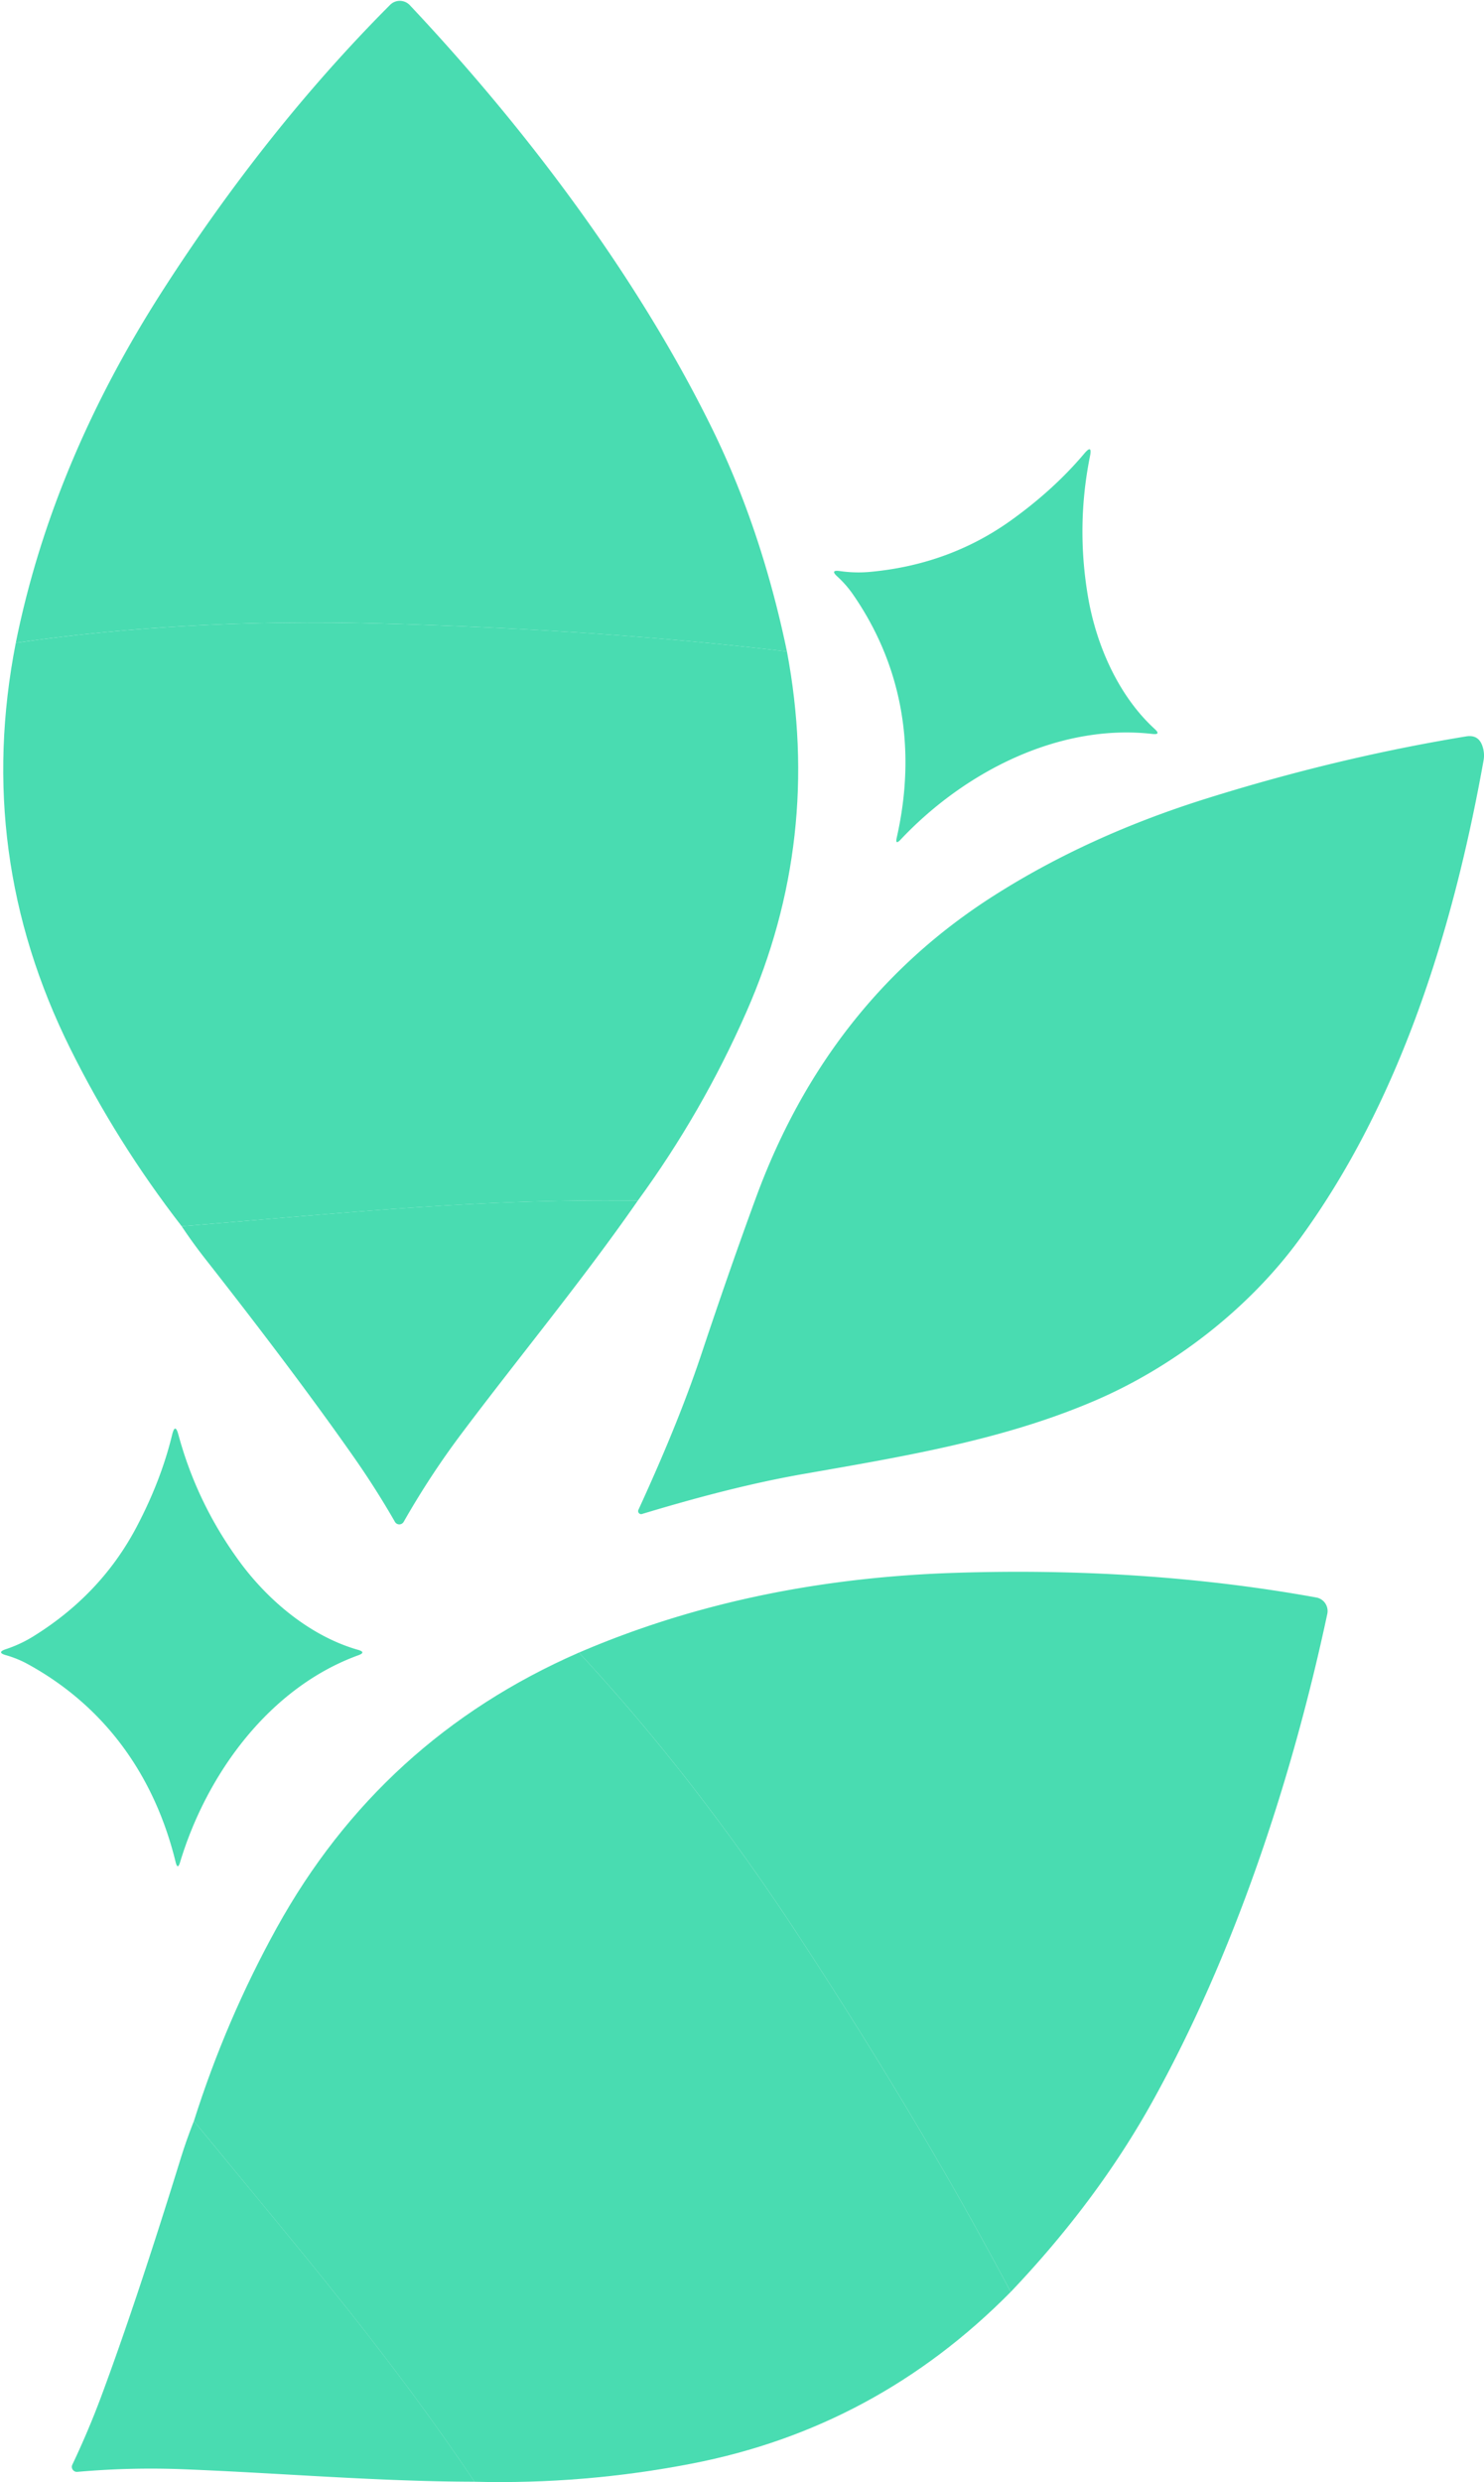 <svg xmlns="http://www.w3.org/2000/svg" width="1054" height="1762" fill="none"><path fill="#49DCB1" d="M19.527 1181.17c54.89 30.01 90.158 79.12 105.215 140.64.957 3.9 2.013 3.93 3.166.07 19.07-63.11 63.726-124.01 126.531-146.86 3.951-1.42 3.902-2.71-.148-3.87-33.39-9.51-63.541-34.5-84.23-62.74-20.076-27.42-34.52-57.38-43.331-89.91-1.571-5.86-3.068-5.84-4.491.04-5.277 21.75-13.756 43.67-25.439 65.78-16.836 31.78-41.28 57.57-73.334 77.39-5.963 3.69-12.394 6.68-19.29 8.97-4.59 1.54-4.565 2.97.074 4.27 5.399 1.54 10.491 3.61 15.277 6.22zm586.059-759.556c35.713 51.366 45.343 111.056 31.35 172.821-.888 3.923.046 4.415 2.8 1.479 45.24-47.952 112.389-82.506 178.79-74.915 4.171.492 4.703-.684 1.597-3.528-25.631-23.419-41.452-59.241-47.354-93.751-5.725-33.492-5.268-66.756 1.369-99.791 1.211-5.943-.134-6.601-4.034-1.973-14.432 17.103-31.81 32.937-52.134 47.503-29.253 20.915-62.643 33.083-100.172 36.505-6.984.637-14.072.441-21.266-.589-4.795-.668-5.408.616-1.839 3.852 4.142 3.791 7.773 7.92 10.893 12.387zm317.72 457.6c-36.789 50.497-90.88 91.747-146.602 115.445-64.744 27.581-133.662 39.011-206.703 51.771-38.363 6.75-77.258 17.19-114.06 28.3-.385.12-.796.12-1.183.01a2.068 2.068 0 0 1-.998-.65 2.18 2.18 0 0 1-.498-1.09 2.24 2.24 0 0 1 .159-1.21c16.548-36.1 32.177-72.94 44.788-110.713 13.273-39.831 26.184-76.828 38.732-110.991 34.044-92.668 90.152-163.965 168.325-213.892 44.8-28.61 95.374-51.737 151.721-69.382 61.766-19.349 123.208-34.042 184.323-44.078 5.83-.952 9.68 1.327 11.55 6.836 1.16 3.416 1.44 6.818.83 10.207-21.63 120.638-59.465 242.214-130.384 339.437zM558.92 462.471c-87.718-10.448-184.656-17.091-290.816-19.931-90.592-2.419-176.225 2.191-256.896 13.831C29.614 365.129 67.005 281.303 117.07 203.84 163.4 132.056 216.778 63.848 277.045 3.476a9.672 9.672 0 0 1 3.227-2.158 9.726 9.726 0 0 1 3.822-.72 9.825 9.825 0 0 1 6.992 3.088c84.457 89.717 161.815 193.58 213.773 298.705 23.875 48.241 41.896 101.601 54.061 160.08z"/><path fill="#49DCB1" d="M558.92 462.459c16.758 88.911 7.169 174.174-28.766 255.792-20.825 47.435-46.541 92.118-77.148 134.049-109.437-1.42-196.209 7.625-323.947 18.196-30.746-39.722-57.146-81.793-79.198-126.213C4.424 652.778-8.46 556.804 11.208 456.359c80.671-11.64 166.303-16.25 256.896-13.831 106.159 2.84 203.098 9.484 290.816 19.931z"/><path fill="#49DCB1" d="M453.006 852.3c-39.547 56.901-83.722 110.124-125.319 165.5-14.83 19.74-28.486 40.56-40.967 62.48-.308.54-.756 1-1.298 1.32-.543.32-1.16.49-1.789.5-.63.01-1.25-.16-1.798-.47a3.579 3.579 0 0 1-1.32-1.3 604.974 604.974 0 0 0-28.556-45.02c-27.346-39.124-62.651-86.244-105.914-141.357-6.135-7.818-11.797-15.639-16.986-23.457 127.738-10.571 214.51-19.616 323.947-18.196zm264.844 774.67c-41.325-78.07-91.025-161.57-149.099-250.48-49.563-75.87-102.083-143.66-157.56-203.37 85.502-36.79 175.71-53.75 267.897-56.66 85.392-2.75 171.854 2.33 255.793 17.53 1.288.23 2.516.72 3.612 1.43a9.655 9.655 0 0 1 2.766 2.73 9.821 9.821 0 0 1 1.439 7.51c-25.713 120.5-67.099 243.22-123.977 345.76-26.083 47.09-59.706 92.27-100.871 135.55z"/><path fill="#49DCB1" d="M717.851 1626.95c-63.575 64.37-139.144 105.01-226.708 121.9-50.856 9.87-102.233 14.15-154.13 12.84-61.107-90.79-117.923-157-199.304-256.02 15.167-47.89 34.739-93.54 58.717-136.95 49.389-89.43 120.977-154.64 214.765-195.63 55.477 59.72 107.997 127.51 157.56 203.38 58.075 88.91 107.775 172.4 149.1 250.48z"/><path fill="#49DCB1" d="M337.025 1761.67c-69.294-.14-138.194-6.18-207.401-8.87-24.67-.96-49.565-.34-74.686 1.87a3.606 3.606 0 0 1-1.83-.32 3.511 3.511 0 0 1-1.427-1.19 3.575 3.575 0 0 1-.317-3.57 603.89 603.89 0 0 0 20.767-49.1c16.612-44.75 35.268-100.59 55.969-167.53 2.938-9.49 6.144-18.6 9.621-27.31 81.381 99.02 138.196 165.23 199.304 256.02z"/></svg>
